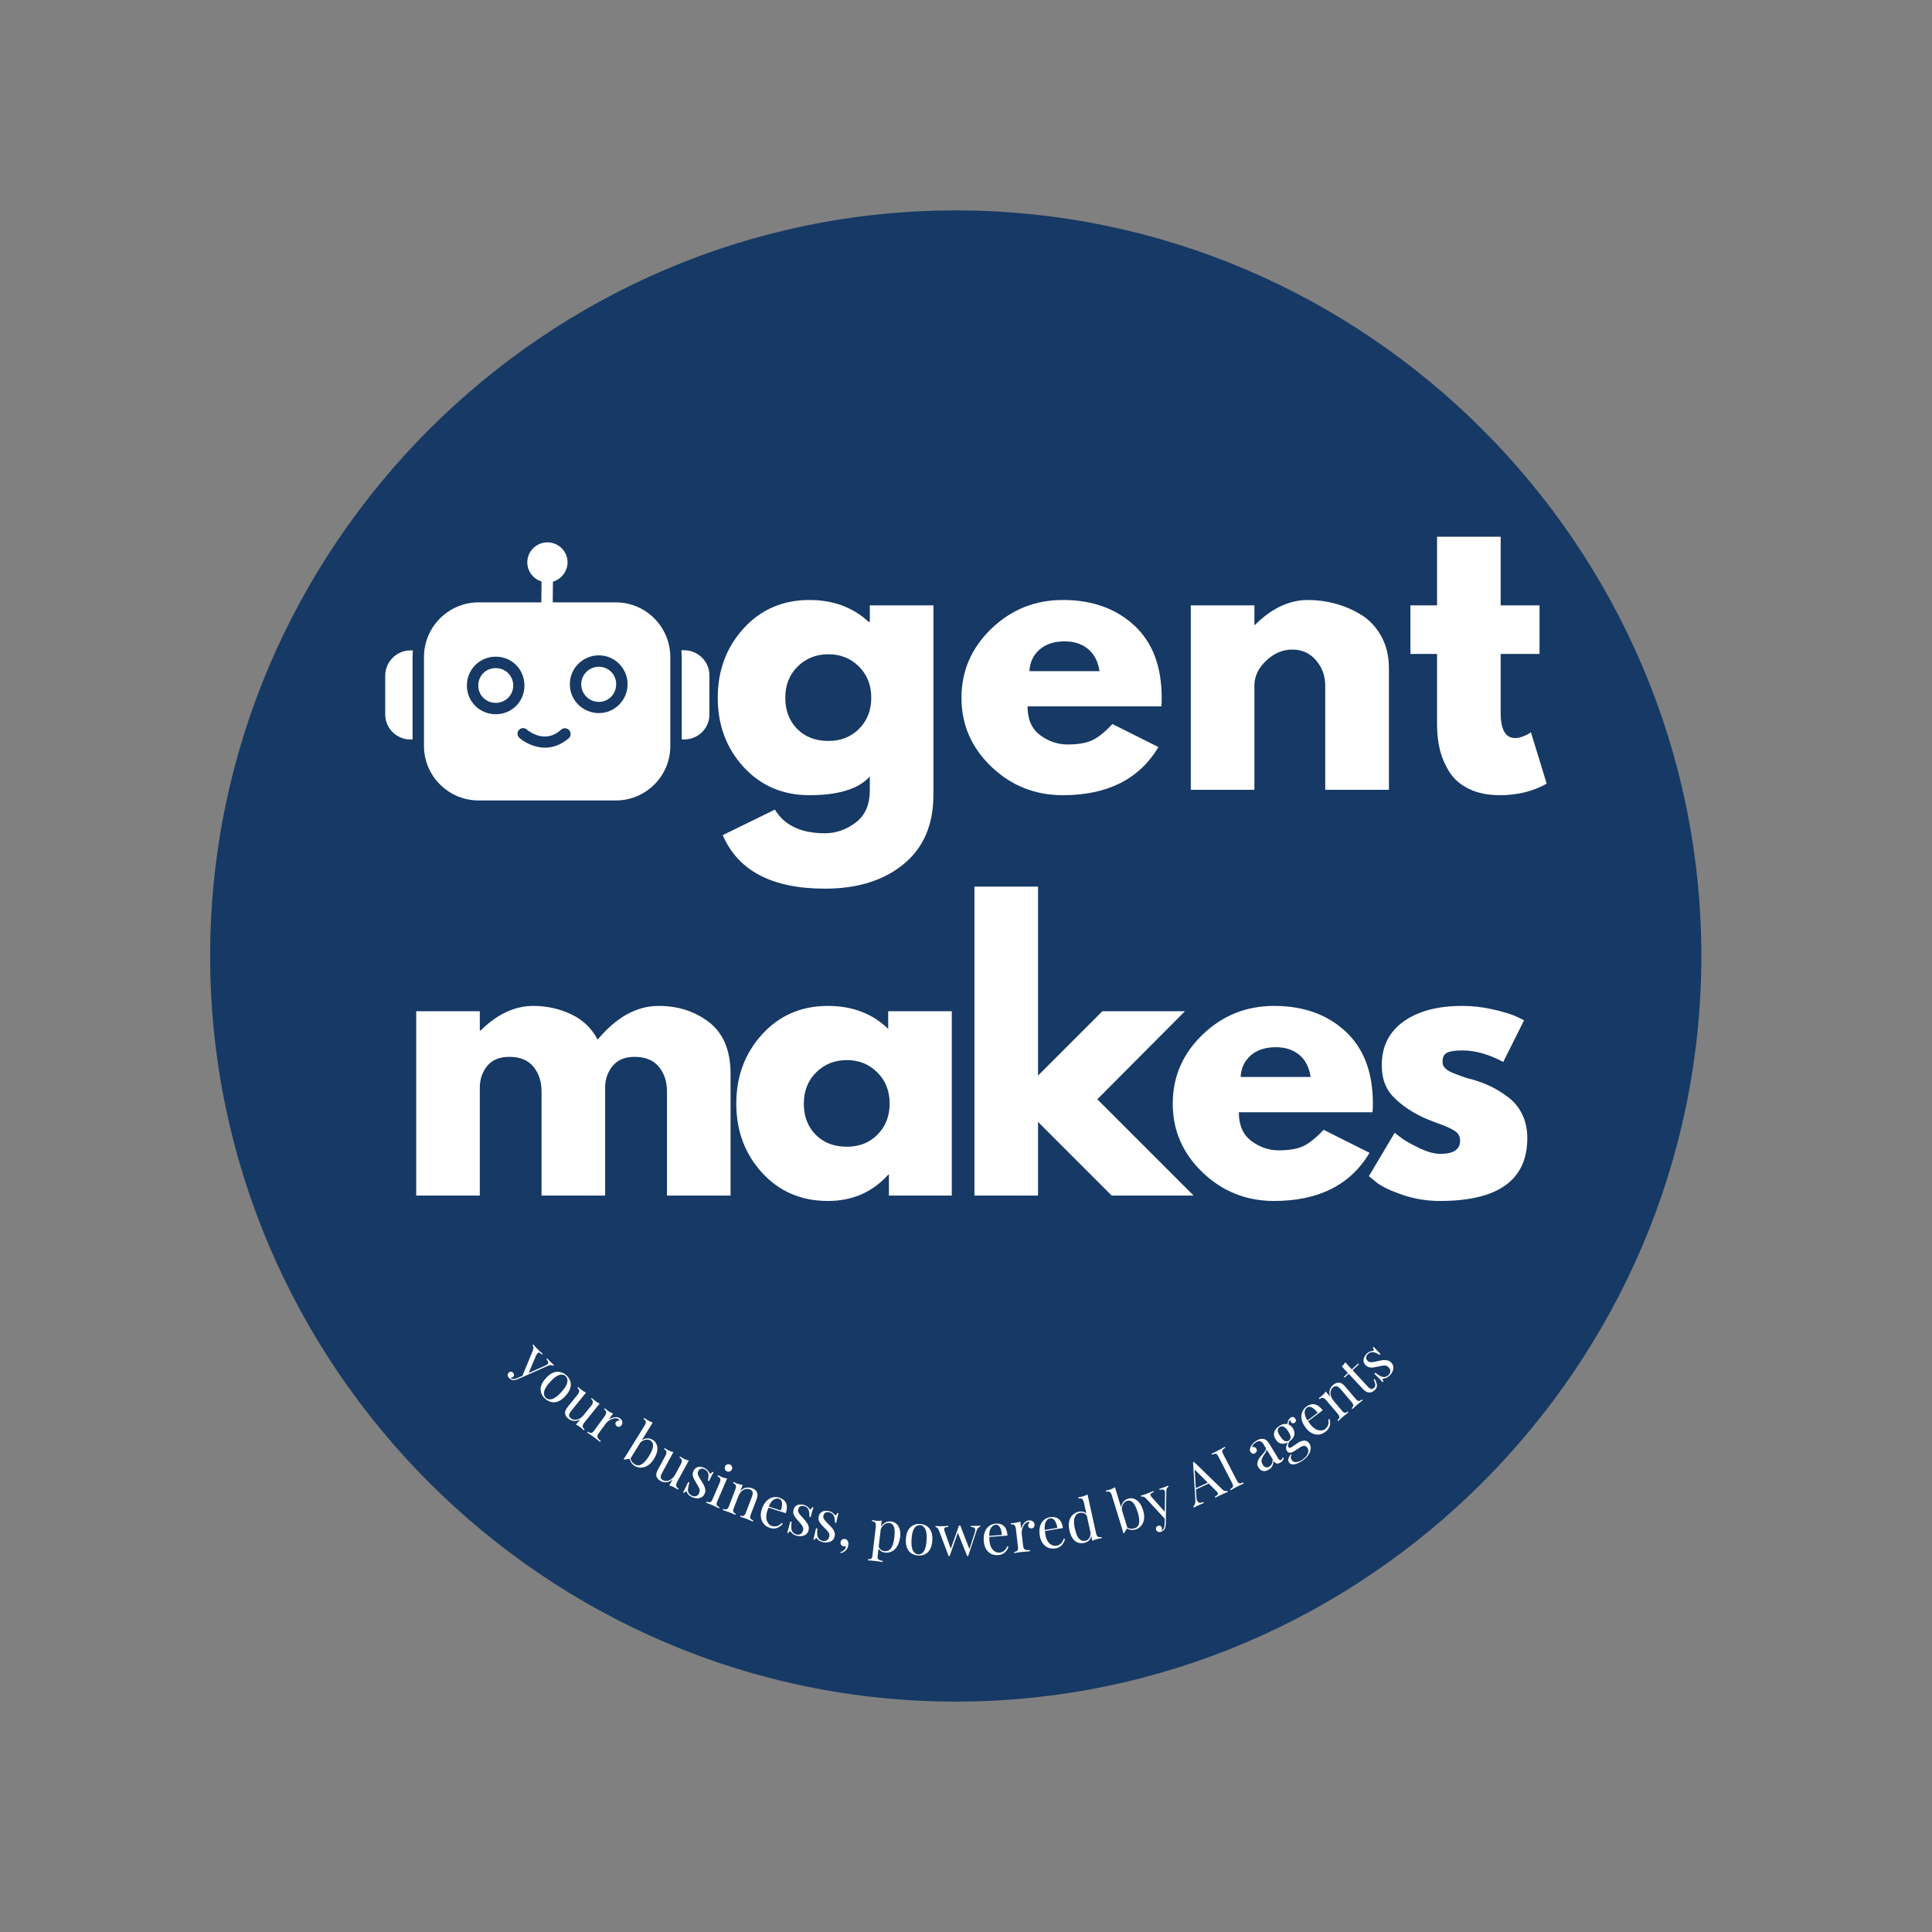 <svg xmlns="http://www.w3.org/2000/svg" xmlns:xlink="http://www.w3.org/1999/xlink" width="500" zoomAndPan="magnify" viewBox="0 0 375 375" height="500" preserveAspectRatio="xMidYMid meet" version="1.0"><rect x="0" y="0" width="375" height="375" fill="#808080" stroke="none"/><defs><g/><clipPath id="9c9483fd52"><path d="M 40.789 40.84 L 330.289 40.84 L 330.289 330.34 L 40.789 330.34 Z M 40.789 40.84 " clip-rule="nonzero"/></clipPath><clipPath id="ba8d9e1c78"><path d="M 82 105.266 L 131 105.266 L 131 155.516 L 82 155.516 Z M 82 105.266 " clip-rule="nonzero"/></clipPath><clipPath id="ab96364817"><path d="M 74.77 126 L 81 126 L 81 144 L 74.77 144 Z M 74.77 126 " clip-rule="nonzero"/></clipPath><clipPath id="772e98ca83"><path d="M 132 126 L 137.77 126 L 137.77 144 L 132 144 Z M 132 126 " clip-rule="nonzero"/></clipPath><clipPath id="ea422cb5a0"><path d="M 136 14 L 163.961 14 L 163.961 65 L 136 65 Z M 136 14 " clip-rule="nonzero"/></clipPath><clipPath id="7f8eabbbe7"><rect x="0" width="164" y="0" height="89"/></clipPath><clipPath id="31b9a4b5a3"><rect x="0" width="178" y="0" height="50"/></clipPath></defs><g clip-path="url(#9c9483fd52)"><path fill="#163965" d="M 185.508 330.281 C 105.91 330.281 40.789 265.16 40.789 185.562 C 40.789 105.965 105.91 40.84 185.508 40.84 C 265.105 40.84 330.23 105.965 330.23 185.562 C 330.23 265.16 265.105 330.281 185.508 330.281 Z M 185.508 330.281 " fill-opacity="1" fill-rule="nonzero"/></g><g fill="#ffffff" fill-opacity="1"><g transform="translate(170.442, 176.56)"><g/></g></g><g fill="#ffffff" fill-opacity="1"><g transform="translate(185.503, 176.56)"><g/></g></g><g fill="#ffffff" fill-opacity="1"><g transform="translate(76.599, 232.06)"><g><path d="M 4.188 0 L 4.188 -35.781 L 16.531 -35.781 L 16.531 -32.016 L 16.672 -32.016 C 19.879 -35.211 23.297 -36.812 26.922 -36.812 C 29.523 -36.812 31.961 -36.273 34.234 -35.203 C 36.516 -34.141 38.238 -32.492 39.406 -30.266 C 43.031 -34.629 46.977 -36.812 51.25 -36.812 C 55.062 -36.812 58.336 -35.742 61.078 -33.609 C 63.828 -31.473 65.203 -28.125 65.203 -23.562 L 65.203 0 L 52.859 0 L 52.859 -20.219 C 52.859 -22.125 52.332 -23.719 51.281 -25 C 50.238 -26.281 48.672 -26.922 46.578 -26.922 C 44.766 -26.922 43.379 -26.375 42.422 -25.281 C 41.473 -24.188 40.953 -22.875 40.859 -21.344 L 40.859 0 L 28.516 0 L 28.516 -20.219 C 28.516 -22.125 27.992 -23.719 26.953 -25 C 25.91 -26.281 24.344 -26.922 22.25 -26.922 C 20.344 -26.922 18.91 -26.328 17.953 -25.141 C 17.004 -23.953 16.531 -22.547 16.531 -20.922 L 16.531 0 Z M 4.188 0 "/></g></g></g><g fill="#ffffff" fill-opacity="1"><g transform="translate(141.304, 232.06)"><g><path d="M 6.625 -4.422 C 3.281 -8.078 1.609 -12.551 1.609 -17.844 C 1.609 -23.145 3.281 -27.629 6.625 -31.297 C 9.969 -34.973 14.223 -36.812 19.391 -36.812 C 24.129 -36.812 28.031 -35.328 31.094 -32.359 L 31.094 -35.781 L 43.438 -35.781 L 43.438 0 L 31.234 0 L 31.234 -4.047 L 31.094 -4.047 C 28.031 -0.648 24.129 1.047 19.391 1.047 C 14.223 1.047 9.969 -0.773 6.625 -4.422 Z M 17.125 -23.922 C 15.52 -22.336 14.719 -20.312 14.719 -17.844 C 14.719 -15.383 15.484 -13.375 17.016 -11.812 C 18.547 -10.258 20.566 -9.484 23.078 -9.484 C 25.492 -9.484 27.477 -10.27 29.031 -11.844 C 30.594 -13.426 31.375 -15.43 31.375 -17.859 C 31.375 -20.316 30.57 -22.336 28.969 -23.922 C 27.363 -25.504 25.398 -26.297 23.078 -26.297 C 20.711 -26.297 18.727 -25.504 17.125 -23.922 Z M 17.125 -23.922 "/></g></g></g><g fill="#ffffff" fill-opacity="1"><g transform="translate(184.953, 232.06)"><g><path d="M 45.047 -35.781 L 28.031 -18.688 L 46.719 0 L 30.828 0 L 16.531 -14.297 L 16.531 0 L 4.188 0 L 4.188 -59.969 L 16.531 -59.969 L 16.531 -23.297 L 29.016 -35.781 Z M 45.047 -35.781 "/></g></g></g><g fill="#ffffff" fill-opacity="1"><g transform="translate(226.021, 232.06)"><g><path d="M 40.375 -16.172 L 14.438 -16.172 C 14.438 -13.66 15.25 -11.801 16.875 -10.594 C 18.5 -9.383 20.266 -8.781 22.172 -8.781 C 24.172 -8.781 25.75 -9.047 26.906 -9.578 C 28.07 -10.117 29.398 -11.18 30.891 -12.766 L 39.812 -8.297 C 36.094 -2.066 29.91 1.047 21.266 1.047 C 15.879 1.047 11.254 -0.801 7.391 -4.5 C 3.535 -8.195 1.609 -12.645 1.609 -17.844 C 1.609 -23.051 3.535 -27.516 7.391 -31.234 C 11.254 -34.953 15.879 -36.812 21.266 -36.812 C 26.941 -36.812 31.555 -35.172 35.109 -31.891 C 38.672 -28.617 40.453 -23.941 40.453 -17.859 C 40.453 -17.016 40.426 -16.453 40.375 -16.172 Z M 14.781 -23.016 L 28.375 -23.016 C 28.102 -24.867 27.375 -26.297 26.188 -27.297 C 25 -28.297 23.477 -28.797 21.625 -28.797 C 19.57 -28.797 17.941 -28.258 16.734 -27.188 C 15.523 -26.125 14.875 -24.734 14.781 -23.016 Z M 14.781 -23.016 "/></g></g></g><g fill="#ffffff" fill-opacity="1"><g transform="translate(264.092, 232.06)"><g><path d="M 19.734 -36.812 C 21.773 -36.812 23.797 -36.578 25.797 -36.109 C 27.797 -35.648 29.285 -35.191 30.266 -34.734 L 31.734 -34.031 L 27.688 -25.938 C 24.895 -27.426 22.242 -28.172 19.734 -28.172 C 18.336 -28.172 17.348 -28.02 16.766 -27.719 C 16.191 -27.414 15.906 -26.848 15.906 -26.016 C 15.906 -25.828 15.926 -25.641 15.969 -25.453 C 16.008 -25.266 16.098 -25.086 16.234 -24.922 C 16.379 -24.766 16.508 -24.629 16.625 -24.516 C 16.75 -24.398 16.945 -24.27 17.219 -24.125 C 17.5 -23.988 17.719 -23.883 17.875 -23.812 C 18.039 -23.738 18.312 -23.633 18.688 -23.5 C 19.062 -23.363 19.336 -23.258 19.516 -23.188 C 19.703 -23.113 20.016 -23.004 20.453 -22.859 C 20.898 -22.723 21.242 -22.633 21.484 -22.594 C 22.922 -22.176 24.172 -21.711 25.234 -21.203 C 26.305 -20.691 27.438 -19.992 28.625 -19.109 C 29.812 -18.223 30.727 -17.102 31.375 -15.75 C 32.031 -14.406 32.359 -12.875 32.359 -11.156 C 32.359 -3.02 26.707 1.047 15.406 1.047 C 12.852 1.047 10.426 0.648 8.125 -0.141 C 5.82 -0.93 4.16 -1.723 3.141 -2.516 L 1.609 -3.766 L 6.625 -12.203 C 7 -11.879 7.488 -11.492 8.094 -11.047 C 8.695 -10.609 9.785 -10.004 11.359 -9.234 C 12.941 -8.473 14.316 -8.094 15.484 -8.094 C 18.035 -8.094 19.312 -8.953 19.312 -10.672 C 19.312 -11.461 18.984 -12.078 18.328 -12.516 C 17.68 -12.961 16.578 -13.461 15.016 -14.016 C 13.461 -14.578 12.242 -15.086 11.359 -15.547 C 9.129 -16.711 7.363 -18.023 6.062 -19.484 C 4.758 -20.953 4.109 -22.895 4.109 -25.312 C 4.109 -28.938 5.516 -31.758 8.328 -33.781 C 11.141 -35.801 14.941 -36.812 19.734 -36.812 Z M 19.734 -36.812 "/></g></g></g><g clip-path="url(#ba8d9e1c78)"><path fill="#ffffff" d="M 119.527 155.371 L 92.91 155.371 C 87.047 155.371 82.293 150.613 82.293 144.789 L 82.293 127.535 C 82.293 121.676 87.047 116.918 92.91 116.918 L 105.074 116.918 L 105.113 112.863 C 103.527 112.383 102.348 110.91 102.348 109.141 C 102.348 107.004 104.117 105.27 106.254 105.27 C 108.395 105.27 110.164 107.004 110.164 109.141 C 110.164 110.91 108.945 112.422 107.324 112.902 L 107.285 116.918 L 119.527 116.918 C 125.352 116.918 130.105 121.676 130.105 127.535 L 130.105 144.828 C 130.105 150.652 125.352 155.371 119.527 155.371 Z M 96.227 138.633 C 93.094 138.633 90.625 136.164 90.625 133.066 C 90.625 129.934 93.094 127.461 96.227 127.461 C 99.359 127.461 101.793 129.934 101.793 133.066 C 101.793 136.164 99.359 138.633 96.227 138.633 Z M 96.227 129.676 C 94.309 129.676 92.836 131.148 92.836 133.066 C 92.836 134.945 94.309 136.422 96.227 136.422 C 98.105 136.422 99.617 134.945 99.617 133.066 C 99.617 131.148 98.105 129.676 96.227 129.676 Z M 116.246 138.41 C 113.113 138.41 110.605 135.906 110.605 132.809 C 110.605 129.711 113.113 127.203 116.246 127.203 C 119.305 127.203 121.812 129.711 121.812 132.809 C 121.812 135.906 119.305 138.41 116.246 138.41 Z M 116.246 129.418 C 114.328 129.418 112.816 130.965 112.816 132.809 C 112.816 134.688 114.328 136.238 116.246 136.238 C 118.125 136.238 119.602 134.688 119.602 132.809 C 119.602 130.891 118.09 129.418 116.246 129.418 Z M 105.812 145.121 C 103.711 145.121 101.867 144.125 100.836 143.242 C 100.355 142.836 100.32 142.098 100.727 141.691 C 101.129 141.25 101.793 141.176 102.273 141.617 C 102.605 141.914 105.812 144.457 108.871 141.656 C 109.312 141.25 109.977 141.25 110.457 141.691 C 110.863 142.172 110.863 142.836 110.422 143.277 C 108.871 144.605 107.285 145.121 105.812 145.121 Z M 105.812 145.121 " fill-opacity="1" fill-rule="evenodd"/></g><g clip-path="url(#ab96364817)"><path fill="#ffffff" d="M 80.078 143.535 L 79.637 143.535 C 76.984 143.535 74.77 141.359 74.77 138.668 L 74.77 131.148 C 74.77 128.457 76.984 126.246 79.637 126.246 L 80.152 126.246 C 80.117 126.652 80.078 127.094 80.078 127.535 Z M 80.078 143.535 " fill-opacity="1" fill-rule="evenodd"/></g><g clip-path="url(#772e98ca83)"><path fill="#ffffff" d="M 132.762 143.535 L 132.32 143.535 L 132.32 127.535 C 132.32 127.059 132.281 126.613 132.246 126.211 L 132.762 126.211 C 135.488 126.211 137.699 128.383 137.699 131.113 L 137.699 138.668 C 137.699 141.398 135.488 143.535 132.762 143.535 Z M 132.762 143.535 " fill-opacity="1" fill-rule="evenodd"/></g><g transform="matrix(1, 0, 0, 1, 137, 90)"><g clip-path="url(#7f8eabbbe7)"><g fill="#ffffff" fill-opacity="1"><g transform="translate(0.705, 63.3)"><g><path d="M 2.578 8.797 L 12.703 3.844 C 14.555 6.906 17.789 8.438 22.406 8.438 C 24.539 8.438 26.523 7.75 28.359 6.375 C 30.203 5.008 31.125 2.906 31.125 0.062 L 31.125 -2.578 C 28.938 -0.16 25.031 1.047 19.406 1.047 C 14.238 1.047 9.977 -0.773 6.625 -4.422 C 3.281 -8.078 1.609 -12.555 1.609 -17.859 C 1.609 -23.16 3.281 -27.648 6.625 -31.328 C 9.977 -35.004 14.238 -36.844 19.406 -36.844 C 24.008 -36.844 27.844 -35.426 30.906 -32.594 L 31.125 -32.594 L 31.125 -35.797 L 43.469 -35.797 L 43.469 0.984 C 43.469 6.797 41.535 11.281 37.672 14.438 C 33.816 17.602 28.727 19.188 22.406 19.188 C 12.164 19.188 5.555 15.723 2.578 8.797 Z M 17.125 -23.938 C 15.52 -22.352 14.719 -20.328 14.719 -17.859 C 14.719 -15.398 15.484 -13.391 17.016 -11.828 C 18.555 -10.266 20.582 -9.484 23.094 -9.484 C 25.508 -9.484 27.5 -10.273 29.062 -11.859 C 30.625 -13.441 31.406 -15.441 31.406 -17.859 C 31.406 -20.328 30.602 -22.352 29 -23.938 C 27.395 -25.52 25.426 -26.312 23.094 -26.312 C 20.719 -26.312 18.727 -25.52 17.125 -23.938 Z M 17.125 -23.938 "/></g></g></g><g fill="#ffffff" fill-opacity="1"><g transform="translate(48.012, 63.3)"><g><path d="M 40.406 -16.188 L 14.438 -16.188 C 14.438 -13.676 15.25 -11.816 16.875 -10.609 C 18.508 -9.398 20.281 -8.797 22.188 -8.797 C 24.188 -8.797 25.77 -9.062 26.938 -9.594 C 28.102 -10.125 29.426 -11.18 30.906 -12.766 L 39.844 -8.297 C 36.125 -2.066 29.938 1.047 21.281 1.047 C 15.883 1.047 11.254 -0.801 7.391 -4.5 C 3.535 -8.195 1.609 -12.648 1.609 -17.859 C 1.609 -23.066 3.535 -27.531 7.391 -31.25 C 11.254 -34.977 15.883 -36.844 21.281 -36.844 C 26.957 -36.844 31.57 -35.203 35.125 -31.922 C 38.688 -28.641 40.469 -23.953 40.469 -17.859 C 40.469 -17.023 40.445 -16.469 40.406 -16.188 Z M 14.797 -23.031 L 28.406 -23.031 C 28.125 -24.883 27.391 -26.312 26.203 -27.312 C 25.016 -28.312 23.488 -28.812 21.625 -28.812 C 19.582 -28.812 17.957 -28.273 16.75 -27.203 C 15.539 -26.141 14.891 -24.75 14.797 -23.031 Z M 14.797 -23.031 "/></g></g></g><g fill="#ffffff" fill-opacity="1"><g transform="translate(89.947, 63.3)"><g><path d="M 4.188 0 L 4.188 -35.797 L 16.531 -35.797 L 16.531 -32.031 L 16.672 -32.031 C 19.891 -35.238 23.312 -36.844 26.938 -36.844 C 28.707 -36.844 30.461 -36.609 32.203 -36.141 C 33.953 -35.68 35.629 -34.961 37.234 -33.984 C 38.836 -33.004 40.141 -31.617 41.141 -29.828 C 42.141 -28.035 42.641 -25.957 42.641 -23.594 L 42.641 0 L 30.281 0 L 30.281 -20.234 C 30.281 -22.098 29.688 -23.727 28.5 -25.125 C 27.312 -26.52 25.766 -27.219 23.859 -27.219 C 22.004 -27.219 20.316 -26.492 18.797 -25.047 C 17.285 -23.609 16.531 -22.004 16.531 -20.234 L 16.531 0 Z M 4.188 0 "/></g></g></g><g clip-path="url(#ea422cb5a0)"><g fill="#ffffff" fill-opacity="1"><g transform="translate(135.65, 63.3)"><g><path d="M 6.281 -35.797 L 6.281 -49.125 L 18.625 -49.125 L 18.625 -35.797 L 26.172 -35.797 L 26.172 -26.375 L 18.625 -26.375 L 18.625 -15 C 18.625 -11.695 19.555 -10.047 21.422 -10.047 C 21.891 -10.047 22.379 -10.141 22.891 -10.328 C 23.398 -10.516 23.797 -10.703 24.078 -10.891 L 24.5 -11.172 L 27.562 -1.188 C 24.914 0.301 21.891 1.047 18.484 1.047 C 16.16 1.047 14.16 0.641 12.484 -0.172 C 10.816 -0.984 9.551 -2.078 8.688 -3.453 C 7.82 -4.828 7.203 -6.27 6.828 -7.781 C 6.461 -9.289 6.281 -10.906 6.281 -12.625 L 6.281 -26.375 L 1.109 -26.375 L 1.109 -35.797 Z M 6.281 -35.797 "/></g></g></g></g></g></g><g transform="matrix(1, 0, 0, 1, 96, 256)"><g clip-path="url(#31b9a4b5a3)"><g fill="#ffffff" fill-opacity="1"><g transform="translate(3.423, 9.089)"><g><path d="M 8.078 -0.141 L 7.922 0.016 C 7.805 -0.078 7.664 -0.125 7.5 -0.125 C 7.332 -0.133 7.113 -0.078 6.844 0.047 L 2.078 2.172 L 1.938 2.047 L 4.016 -2.984 C 4.117 -3.285 4.145 -3.508 4.094 -3.656 C 4.051 -3.812 4 -3.922 3.938 -3.984 L 4.094 -4.141 C 4.195 -4.016 4.305 -3.879 4.422 -3.734 C 4.547 -3.598 4.68 -3.457 4.828 -3.312 C 4.992 -3.145 5.172 -2.973 5.359 -2.797 C 5.555 -2.629 5.738 -2.469 5.906 -2.312 L 5.75 -2.156 C 5.625 -2.289 5.5 -2.398 5.375 -2.484 C 5.25 -2.566 5.125 -2.57 5 -2.5 C 4.883 -2.438 4.754 -2.25 4.609 -1.938 L 3.156 1.484 L 3.094 1.453 L 6.375 -0.016 C 6.625 -0.117 6.797 -0.227 6.891 -0.344 C 6.984 -0.457 7.008 -0.586 6.969 -0.734 C 6.926 -0.891 6.816 -1.07 6.641 -1.281 L 6.797 -1.438 C 6.891 -1.332 6.969 -1.242 7.031 -1.172 C 7.094 -1.098 7.156 -1.023 7.219 -0.953 C 7.289 -0.891 7.367 -0.816 7.453 -0.734 C 7.566 -0.617 7.676 -0.516 7.781 -0.422 C 7.883 -0.328 7.984 -0.234 8.078 -0.141 Z M 2.078 2.172 L 1.109 2.578 C 0.922 2.66 0.754 2.719 0.609 2.75 C 0.461 2.789 0.328 2.805 0.203 2.797 C 0.035 2.797 -0.113 2.75 -0.25 2.656 C -0.395 2.57 -0.52 2.484 -0.625 2.391 C -0.719 2.285 -0.789 2.172 -0.844 2.047 C -0.895 1.922 -0.906 1.797 -0.875 1.672 C -0.852 1.555 -0.797 1.453 -0.703 1.359 C -0.566 1.223 -0.422 1.156 -0.266 1.156 C -0.109 1.156 0.035 1.223 0.172 1.359 C 0.273 1.473 0.332 1.602 0.344 1.75 C 0.363 1.895 0.316 2.023 0.203 2.141 C 0.098 2.234 -0.004 2.289 -0.109 2.312 C -0.211 2.332 -0.305 2.32 -0.391 2.281 C -0.379 2.301 -0.367 2.316 -0.359 2.328 C -0.348 2.336 -0.344 2.344 -0.344 2.344 C -0.195 2.488 -0.02 2.566 0.188 2.578 C 0.395 2.586 0.648 2.531 0.953 2.406 L 1.984 1.953 Z M 2.078 2.172 "/></g></g></g><g fill="#ffffff" fill-opacity="1"><g transform="translate(7.616, 13.298)"><g><path d="M 6.312 -2.359 C 6.676 -2.035 6.926 -1.664 7.062 -1.25 C 7.207 -0.832 7.211 -0.383 7.078 0.094 C 6.953 0.582 6.645 1.098 6.156 1.641 C 5.664 2.172 5.188 2.531 4.719 2.719 C 4.25 2.906 3.801 2.941 3.375 2.828 C 2.945 2.723 2.551 2.508 2.188 2.188 C 1.832 1.875 1.582 1.508 1.438 1.094 C 1.289 0.676 1.281 0.223 1.406 -0.266 C 1.539 -0.754 1.852 -1.266 2.344 -1.797 C 2.832 -2.336 3.312 -2.695 3.781 -2.875 C 4.25 -3.062 4.695 -3.098 5.125 -2.984 C 5.562 -2.879 5.957 -2.672 6.312 -2.359 Z M 6.156 -2.203 C 5.832 -2.492 5.422 -2.562 4.922 -2.406 C 4.422 -2.258 3.832 -1.812 3.156 -1.062 C 2.477 -0.312 2.094 0.316 2 0.828 C 1.906 1.336 2.02 1.738 2.344 2.031 C 2.664 2.32 3.078 2.395 3.578 2.25 C 4.078 2.102 4.664 1.656 5.344 0.906 C 6.02 0.156 6.406 -0.473 6.5 -0.984 C 6.594 -1.504 6.477 -1.91 6.156 -2.203 Z M 6.156 -2.203 "/></g></g></g><g fill="#ffffff" fill-opacity="1"><g transform="translate(12.406, 17.626)"><g><path d="M 7.984 -1.188 L 5.016 2.484 C 4.805 2.742 4.695 2.977 4.688 3.188 C 4.688 3.395 4.812 3.598 5.062 3.797 L 4.906 3.984 C 4.738 3.816 4.566 3.66 4.391 3.516 C 4.223 3.379 4.051 3.254 3.875 3.141 C 3.695 3.023 3.531 2.945 3.375 2.906 L 4.219 1.859 C 3.758 2.117 3.332 2.223 2.938 2.172 C 2.539 2.117 2.203 1.977 1.922 1.75 C 1.711 1.582 1.555 1.41 1.453 1.234 C 1.348 1.055 1.285 0.875 1.266 0.688 C 1.254 0.469 1.301 0.25 1.406 0.031 C 1.52 -0.188 1.688 -0.43 1.906 -0.703 L 3.703 -2.922 C 3.91 -3.18 4.016 -3.414 4.016 -3.625 C 4.023 -3.832 3.906 -4.035 3.656 -4.234 L 3.797 -4.406 C 3.973 -4.25 4.148 -4.102 4.328 -3.969 C 4.492 -3.832 4.66 -3.707 4.828 -3.594 C 5.004 -3.488 5.176 -3.398 5.344 -3.328 L 2.547 0.125 C 2.398 0.301 2.273 0.477 2.172 0.656 C 2.078 0.832 2.035 1.004 2.047 1.172 C 2.066 1.336 2.188 1.504 2.406 1.672 C 2.625 1.859 2.879 1.953 3.172 1.953 C 3.473 1.961 3.77 1.891 4.062 1.734 C 4.363 1.578 4.633 1.348 4.875 1.047 L 6.359 -0.781 C 6.566 -1.039 6.672 -1.273 6.672 -1.484 C 6.68 -1.691 6.562 -1.898 6.312 -2.109 L 6.453 -2.281 C 6.629 -2.113 6.801 -1.961 6.969 -1.828 C 7.145 -1.691 7.316 -1.566 7.484 -1.453 C 7.66 -1.348 7.828 -1.258 7.984 -1.188 Z M 7.984 -1.188 "/></g></g></g><g fill="#ffffff" fill-opacity="1"><g transform="translate(17.718, 21.881)"><g><path d="M 6.625 -2.578 C 6.789 -2.461 6.91 -2.328 6.984 -2.172 C 7.066 -2.016 7.102 -1.859 7.094 -1.703 C 7.082 -1.547 7.031 -1.398 6.938 -1.266 C 6.82 -1.109 6.676 -1.004 6.5 -0.953 C 6.332 -0.91 6.164 -0.945 6 -1.062 C 5.875 -1.156 5.789 -1.281 5.75 -1.438 C 5.707 -1.594 5.742 -1.742 5.859 -1.891 C 5.941 -2.016 6.047 -2.086 6.172 -2.109 C 6.297 -2.141 6.414 -2.156 6.531 -2.156 C 6.531 -2.25 6.488 -2.328 6.406 -2.391 C 6.207 -2.523 5.988 -2.594 5.75 -2.594 C 5.508 -2.594 5.27 -2.539 5.031 -2.438 C 4.789 -2.344 4.566 -2.219 4.359 -2.062 C 4.16 -1.914 4 -1.754 3.875 -1.578 L 2.469 0.344 C 2.25 0.645 2.188 0.91 2.281 1.141 C 2.383 1.367 2.586 1.594 2.891 1.812 L 2.75 2 C 2.625 1.883 2.43 1.727 2.172 1.531 C 1.922 1.344 1.656 1.145 1.375 0.938 C 1.164 0.789 0.957 0.645 0.75 0.5 C 0.539 0.352 0.379 0.25 0.266 0.188 L 0.406 0 C 0.656 0.188 0.863 0.27 1.031 0.25 C 1.207 0.238 1.383 0.109 1.562 -0.141 L 3.656 -3.016 C 3.852 -3.297 3.953 -3.535 3.953 -3.734 C 3.953 -3.941 3.816 -4.145 3.547 -4.344 L 3.688 -4.531 C 3.875 -4.363 4.055 -4.211 4.234 -4.078 C 4.41 -3.953 4.586 -3.844 4.766 -3.75 C 4.941 -3.656 5.113 -3.578 5.281 -3.516 L 4.438 -2.375 C 4.645 -2.5 4.875 -2.602 5.125 -2.688 C 5.383 -2.781 5.645 -2.82 5.906 -2.812 C 6.176 -2.812 6.414 -2.734 6.625 -2.578 Z M 6.625 -2.578 "/></g></g></g><g fill="#ffffff" fill-opacity="1"><g transform="translate(21.932, 24.913)"><g/></g></g><g fill="#ffffff" fill-opacity="1"><g transform="translate(24.401, 26.619)"><g><path d="M 6.281 -3.156 C 6.801 -2.832 7.102 -2.344 7.188 -1.688 C 7.27 -1.031 7.039 -0.266 6.5 0.609 C 6.145 1.18 5.742 1.598 5.297 1.859 C 4.859 2.129 4.422 2.258 3.984 2.25 C 3.547 2.25 3.129 2.125 2.734 1.875 C 2.422 1.676 2.172 1.395 1.984 1.031 C 1.797 0.664 1.738 0.254 1.812 -0.203 L 1.938 0.031 C 1.938 0.383 2.016 0.695 2.172 0.969 C 2.336 1.238 2.547 1.445 2.797 1.594 C 3.234 1.863 3.676 1.867 4.125 1.609 C 4.57 1.359 5.051 0.828 5.562 0.016 C 5.883 -0.504 6.109 -0.961 6.234 -1.359 C 6.367 -1.754 6.398 -2.086 6.328 -2.359 C 6.254 -2.641 6.086 -2.863 5.828 -3.031 C 5.535 -3.207 5.176 -3.238 4.75 -3.125 C 4.332 -3.02 3.938 -2.734 3.562 -2.266 L 3.531 -2.469 C 3.945 -2.977 4.398 -3.285 4.891 -3.391 C 5.391 -3.492 5.852 -3.414 6.281 -3.156 Z M 6.297 -6.516 L 1.953 0.516 C 1.828 0.523 1.695 0.539 1.562 0.562 C 1.426 0.582 1.289 0.602 1.156 0.625 C 1.031 0.645 0.898 0.664 0.766 0.688 L 0.641 0.531 C 0.734 0.445 0.812 0.359 0.875 0.266 C 0.938 0.18 0.992 0.094 1.047 0 L 4.703 -5.906 C 4.891 -6.195 4.973 -6.441 4.953 -6.641 C 4.941 -6.848 4.797 -7.035 4.516 -7.203 L 4.641 -7.406 C 4.828 -7.258 5.02 -7.129 5.219 -7.016 C 5.406 -6.898 5.586 -6.801 5.766 -6.719 C 5.941 -6.633 6.117 -6.566 6.297 -6.516 Z M 6.297 -6.516 "/></g></g></g><g fill="#ffffff" fill-opacity="1"><g transform="translate(30.044, 30.099)"><g><path d="M 7.656 -2.625 L 5.391 1.531 C 5.234 1.832 5.172 2.082 5.203 2.281 C 5.234 2.488 5.391 2.672 5.672 2.828 L 5.562 3.031 C 5.352 2.895 5.148 2.773 4.953 2.672 C 4.754 2.566 4.562 2.473 4.375 2.391 C 4.195 2.316 4.023 2.27 3.859 2.25 L 4.5 1.062 C 4.082 1.406 3.676 1.586 3.281 1.609 C 2.883 1.629 2.523 1.551 2.203 1.375 C 1.961 1.25 1.773 1.102 1.641 0.938 C 1.516 0.781 1.422 0.613 1.359 0.438 C 1.316 0.238 1.328 0.02 1.391 -0.219 C 1.461 -0.457 1.582 -0.727 1.75 -1.031 L 3.109 -3.531 C 3.273 -3.844 3.344 -4.098 3.312 -4.297 C 3.281 -4.504 3.125 -4.68 2.844 -4.828 L 2.953 -5.031 C 3.148 -4.895 3.344 -4.773 3.531 -4.672 C 3.727 -4.566 3.922 -4.477 4.109 -4.406 C 4.297 -4.344 4.477 -4.289 4.656 -4.25 L 2.531 -0.328 C 2.414 -0.129 2.32 0.062 2.25 0.25 C 2.188 0.438 2.18 0.613 2.234 0.781 C 2.285 0.945 2.426 1.094 2.656 1.219 C 2.914 1.352 3.191 1.395 3.484 1.344 C 3.773 1.289 4.051 1.16 4.312 0.953 C 4.582 0.754 4.812 0.484 5 0.141 L 6.109 -1.906 C 6.273 -2.219 6.336 -2.473 6.297 -2.672 C 6.266 -2.879 6.109 -3.055 5.828 -3.203 L 5.938 -3.406 C 6.133 -3.27 6.332 -3.148 6.531 -3.047 C 6.719 -2.941 6.906 -2.852 7.094 -2.781 C 7.289 -2.719 7.477 -2.664 7.656 -2.625 Z M 7.656 -2.625 "/></g></g></g><g fill="#ffffff" fill-opacity="1"><g transform="translate(36.04, 33.319)"><g><path d="M 4.703 -4.391 C 4.973 -4.254 5.18 -4.094 5.328 -3.906 C 5.484 -3.727 5.586 -3.582 5.641 -3.469 C 5.766 -3.188 5.957 -3.25 6.219 -3.656 L 6.453 -3.531 C 6.348 -3.352 6.227 -3.133 6.094 -2.875 C 5.957 -2.613 5.785 -2.266 5.578 -1.828 L 5.359 -1.938 C 5.422 -2.207 5.461 -2.484 5.484 -2.766 C 5.504 -3.055 5.453 -3.32 5.328 -3.562 C 5.211 -3.801 5.004 -3.992 4.703 -4.141 C 4.461 -4.254 4.227 -4.285 4 -4.234 C 3.781 -4.18 3.609 -4.02 3.484 -3.75 C 3.391 -3.551 3.367 -3.352 3.422 -3.156 C 3.473 -2.957 3.566 -2.742 3.703 -2.516 C 3.848 -2.285 3.992 -2.047 4.141 -1.797 C 4.336 -1.504 4.5 -1.223 4.625 -0.953 C 4.75 -0.68 4.828 -0.41 4.859 -0.141 C 4.891 0.117 4.836 0.391 4.703 0.672 C 4.555 0.984 4.348 1.203 4.078 1.328 C 3.816 1.461 3.531 1.52 3.219 1.5 C 2.906 1.488 2.594 1.41 2.281 1.266 C 2.125 1.191 1.984 1.113 1.859 1.031 C 1.742 0.945 1.633 0.848 1.531 0.734 C 1.477 0.66 1.426 0.582 1.375 0.5 C 1.332 0.414 1.289 0.332 1.25 0.25 C 1.207 0.164 1.145 0.141 1.062 0.172 C 0.977 0.203 0.879 0.301 0.766 0.469 L 0.547 0.359 C 0.66 0.141 0.797 -0.125 0.953 -0.438 C 1.109 -0.75 1.305 -1.16 1.547 -1.672 L 1.781 -1.562 C 1.656 -1.156 1.566 -0.785 1.516 -0.453 C 1.461 -0.129 1.492 0.156 1.609 0.406 C 1.734 0.656 1.961 0.859 2.297 1.016 C 2.43 1.078 2.582 1.113 2.75 1.125 C 2.914 1.133 3.082 1.086 3.25 0.984 C 3.414 0.891 3.551 0.723 3.656 0.484 C 3.801 0.18 3.812 -0.113 3.688 -0.406 C 3.57 -0.707 3.391 -1.039 3.141 -1.406 C 2.984 -1.688 2.832 -1.953 2.688 -2.203 C 2.551 -2.461 2.461 -2.723 2.422 -2.984 C 2.379 -3.242 2.426 -3.516 2.562 -3.797 C 2.707 -4.098 2.895 -4.312 3.125 -4.438 C 3.352 -4.57 3.602 -4.629 3.875 -4.609 C 4.156 -4.586 4.43 -4.516 4.703 -4.391 Z M 4.703 -4.391 "/></g></g></g><g fill="#ffffff" fill-opacity="1"><g transform="translate(40.762, 35.554)"><g><path d="M 4.922 -7.297 C 5.098 -7.211 5.223 -7.078 5.297 -6.891 C 5.379 -6.703 5.383 -6.52 5.312 -6.344 C 5.227 -6.164 5.086 -6.035 4.891 -5.953 C 4.703 -5.879 4.52 -5.883 4.344 -5.969 C 4.164 -6.039 4.035 -6.172 3.953 -6.359 C 3.879 -6.555 3.883 -6.742 3.969 -6.922 C 4.039 -7.098 4.172 -7.223 4.359 -7.297 C 4.555 -7.367 4.742 -7.367 4.922 -7.297 Z M 4.375 -4.594 L 2.438 -0.078 C 2.312 0.203 2.285 0.422 2.359 0.578 C 2.441 0.734 2.625 0.875 2.906 1 L 2.812 1.219 C 2.695 1.156 2.52 1.066 2.281 0.953 C 2.051 0.836 1.816 0.727 1.578 0.625 C 1.336 0.52 1.094 0.422 0.844 0.328 C 0.594 0.234 0.41 0.164 0.297 0.125 L 0.391 -0.094 C 0.68 0.031 0.91 0.066 1.078 0.016 C 1.242 -0.035 1.391 -0.203 1.516 -0.484 L 2.922 -3.75 C 3.055 -4.062 3.098 -4.312 3.047 -4.5 C 3.004 -4.695 2.828 -4.863 2.516 -5 L 2.609 -5.219 C 2.816 -5.102 3.031 -5 3.25 -4.906 C 3.445 -4.812 3.641 -4.738 3.828 -4.688 C 4.023 -4.633 4.207 -4.602 4.375 -4.594 Z M 4.375 -4.594 "/></g></g></g><g fill="#ffffff" fill-opacity="1"><g transform="translate(43.976, 36.983)"><g><path d="M 6 -4.125 C 6.27 -4.02 6.477 -3.898 6.625 -3.766 C 6.781 -3.629 6.895 -3.469 6.969 -3.281 C 7.051 -3.094 7.078 -2.879 7.047 -2.641 C 7.016 -2.41 6.93 -2.117 6.797 -1.766 L 5.719 1.062 C 5.602 1.352 5.586 1.578 5.672 1.734 C 5.754 1.891 5.938 2.02 6.219 2.125 L 6.141 2.344 C 6.023 2.289 5.844 2.211 5.594 2.109 C 5.352 2.004 5.117 1.906 4.891 1.812 C 4.672 1.727 4.445 1.648 4.219 1.578 C 3.988 1.504 3.812 1.445 3.688 1.406 L 3.766 1.188 C 4.023 1.289 4.227 1.305 4.375 1.234 C 4.52 1.16 4.648 0.977 4.766 0.688 L 5.938 -2.375 C 6.02 -2.582 6.078 -2.785 6.109 -2.984 C 6.148 -3.18 6.129 -3.359 6.047 -3.516 C 5.961 -3.672 5.797 -3.797 5.547 -3.891 C 5.242 -4.004 4.953 -4.02 4.672 -3.938 C 4.391 -3.852 4.129 -3.691 3.891 -3.453 C 3.66 -3.211 3.473 -2.91 3.328 -2.547 L 2.438 -0.203 C 2.32 0.086 2.297 0.305 2.359 0.453 C 2.422 0.609 2.582 0.734 2.844 0.828 L 2.766 1.047 C 2.641 0.992 2.469 0.922 2.25 0.828 C 2.039 0.734 1.82 0.645 1.594 0.562 C 1.352 0.469 1.109 0.379 0.859 0.297 C 0.609 0.211 0.426 0.148 0.312 0.109 L 0.391 -0.109 C 0.68 0.004 0.906 0.031 1.062 -0.031 C 1.227 -0.094 1.367 -0.27 1.484 -0.562 L 2.75 -3.875 C 2.875 -4.188 2.91 -4.438 2.859 -4.625 C 2.805 -4.82 2.625 -4.984 2.312 -5.109 L 2.391 -5.328 C 2.598 -5.223 2.812 -5.129 3.031 -5.047 C 3.227 -4.973 3.426 -4.91 3.625 -4.859 C 3.82 -4.805 4.008 -4.781 4.188 -4.781 L 3.703 -3.531 C 4.066 -3.938 4.445 -4.172 4.844 -4.234 C 5.25 -4.297 5.633 -4.258 6 -4.125 Z M 6 -4.125 "/></g></g></g><g fill="#ffffff" fill-opacity="1"><g transform="translate(50.527, 39.462)"><g><path d="M 4.766 -4.766 C 5.398 -4.555 5.828 -4.203 6.047 -3.703 C 6.273 -3.211 6.258 -2.562 6 -1.75 L 2.203 -2.969 L 2.25 -3.172 L 5.031 -2.281 C 5.156 -2.625 5.234 -2.957 5.266 -3.281 C 5.297 -3.602 5.266 -3.875 5.172 -4.094 C 5.078 -4.32 4.906 -4.477 4.656 -4.562 C 4.32 -4.664 3.973 -4.598 3.609 -4.359 C 3.242 -4.117 2.922 -3.641 2.641 -2.922 L 2.656 -2.875 C 2.613 -2.77 2.566 -2.648 2.516 -2.516 C 2.473 -2.391 2.43 -2.266 2.391 -2.141 C 2.234 -1.648 2.176 -1.203 2.219 -0.797 C 2.258 -0.398 2.379 -0.07 2.578 0.188 C 2.773 0.457 3.008 0.633 3.281 0.719 C 3.5 0.789 3.711 0.82 3.922 0.812 C 4.141 0.812 4.352 0.754 4.562 0.641 C 4.781 0.535 5 0.367 5.219 0.141 L 5.406 0.297 C 5.238 0.516 5.031 0.707 4.781 0.875 C 4.531 1.039 4.25 1.148 3.938 1.203 C 3.625 1.254 3.285 1.223 2.922 1.109 C 2.41 0.941 2.008 0.676 1.719 0.312 C 1.426 -0.039 1.242 -0.457 1.172 -0.938 C 1.098 -1.414 1.148 -1.93 1.328 -2.484 C 1.535 -3.117 1.812 -3.629 2.156 -4.016 C 2.508 -4.398 2.91 -4.66 3.359 -4.797 C 3.805 -4.93 4.273 -4.922 4.766 -4.766 Z M 4.766 -4.766 "/></g></g></g><g fill="#ffffff" fill-opacity="1"><g transform="translate(56.188, 41.261)"><g><path d="M 3.828 -5.172 C 4.117 -5.086 4.352 -4.973 4.531 -4.828 C 4.707 -4.68 4.832 -4.551 4.906 -4.438 C 5.082 -4.176 5.258 -4.27 5.438 -4.719 L 5.703 -4.656 C 5.641 -4.457 5.562 -4.219 5.469 -3.938 C 5.383 -3.656 5.281 -3.273 5.156 -2.797 L 4.906 -2.875 C 4.926 -3.156 4.914 -3.438 4.875 -3.719 C 4.844 -4 4.75 -4.25 4.594 -4.469 C 4.438 -4.688 4.195 -4.836 3.875 -4.922 C 3.613 -4.992 3.379 -4.984 3.172 -4.891 C 2.973 -4.797 2.832 -4.609 2.75 -4.328 C 2.695 -4.117 2.711 -3.914 2.797 -3.719 C 2.891 -3.531 3.02 -3.336 3.188 -3.141 C 3.363 -2.953 3.551 -2.75 3.75 -2.531 C 3.988 -2.27 4.195 -2.016 4.375 -1.766 C 4.551 -1.523 4.676 -1.281 4.75 -1.031 C 4.82 -0.781 4.82 -0.504 4.75 -0.203 C 4.656 0.129 4.488 0.383 4.25 0.562 C 4.008 0.738 3.734 0.848 3.422 0.891 C 3.109 0.941 2.785 0.922 2.453 0.828 C 2.297 0.785 2.148 0.734 2.016 0.672 C 1.891 0.609 1.766 0.531 1.641 0.438 C 1.578 0.375 1.516 0.305 1.453 0.234 C 1.391 0.16 1.328 0.094 1.266 0.031 C 1.211 -0.039 1.145 -0.055 1.062 -0.016 C 0.988 0.023 0.914 0.133 0.844 0.312 L 0.609 0.25 C 0.68 0.02 0.766 -0.258 0.859 -0.594 C 0.953 -0.938 1.07 -1.383 1.219 -1.938 L 1.469 -1.859 C 1.414 -1.441 1.395 -1.066 1.406 -0.734 C 1.414 -0.398 1.5 -0.125 1.656 0.094 C 1.82 0.32 2.082 0.488 2.438 0.594 C 2.582 0.625 2.738 0.629 2.906 0.609 C 3.07 0.586 3.223 0.508 3.359 0.375 C 3.504 0.25 3.613 0.062 3.688 -0.188 C 3.77 -0.508 3.723 -0.805 3.547 -1.078 C 3.379 -1.348 3.145 -1.641 2.844 -1.953 C 2.625 -2.203 2.426 -2.438 2.25 -2.656 C 2.07 -2.883 1.938 -3.125 1.844 -3.375 C 1.758 -3.625 1.754 -3.898 1.828 -4.203 C 1.922 -4.523 2.066 -4.77 2.266 -4.938 C 2.461 -5.102 2.695 -5.203 2.969 -5.234 C 3.25 -5.266 3.535 -5.242 3.828 -5.172 Z M 3.828 -5.172 "/></g></g></g><g fill="#ffffff" fill-opacity="1"><g transform="translate(61.269, 42.623)"><g><path d="M 3.594 -5.328 C 3.895 -5.266 4.133 -5.16 4.312 -5.016 C 4.5 -4.867 4.633 -4.75 4.719 -4.656 C 4.906 -4.406 5.078 -4.504 5.234 -4.953 L 5.484 -4.891 C 5.422 -4.691 5.352 -4.453 5.281 -4.172 C 5.219 -3.891 5.133 -3.508 5.031 -3.031 L 4.781 -3.094 C 4.789 -3.375 4.77 -3.656 4.719 -3.938 C 4.676 -4.219 4.566 -4.461 4.391 -4.672 C 4.223 -4.879 3.973 -5.02 3.641 -5.094 C 3.391 -5.145 3.16 -5.117 2.953 -5.016 C 2.754 -4.922 2.625 -4.734 2.562 -4.453 C 2.508 -4.234 2.531 -4.031 2.625 -3.844 C 2.727 -3.656 2.867 -3.469 3.047 -3.281 C 3.234 -3.094 3.426 -2.895 3.625 -2.688 C 3.883 -2.445 4.109 -2.207 4.297 -1.969 C 4.484 -1.727 4.617 -1.484 4.703 -1.234 C 4.785 -0.984 4.797 -0.707 4.734 -0.406 C 4.66 -0.07 4.508 0.188 4.281 0.375 C 4.051 0.562 3.781 0.68 3.469 0.734 C 3.156 0.797 2.832 0.789 2.5 0.719 C 2.332 0.676 2.18 0.625 2.047 0.562 C 1.91 0.508 1.781 0.445 1.656 0.375 C 1.594 0.312 1.523 0.242 1.453 0.172 C 1.391 0.109 1.328 0.035 1.266 -0.047 C 1.203 -0.098 1.133 -0.102 1.062 -0.062 C 1 -0.02 0.93 0.086 0.859 0.266 L 0.609 0.219 C 0.672 -0.02 0.738 -0.305 0.812 -0.641 C 0.895 -0.984 1 -1.438 1.125 -2 L 1.391 -1.938 C 1.336 -1.508 1.328 -1.129 1.359 -0.797 C 1.391 -0.461 1.488 -0.188 1.656 0.031 C 1.832 0.25 2.102 0.398 2.469 0.484 C 2.613 0.516 2.77 0.508 2.938 0.469 C 3.102 0.438 3.254 0.352 3.391 0.219 C 3.523 0.094 3.625 -0.094 3.688 -0.344 C 3.758 -0.676 3.703 -0.973 3.516 -1.234 C 3.328 -1.492 3.07 -1.773 2.75 -2.078 C 2.52 -2.316 2.305 -2.539 2.109 -2.75 C 1.922 -2.969 1.773 -3.203 1.672 -3.453 C 1.578 -3.703 1.566 -3.977 1.641 -4.281 C 1.711 -4.602 1.848 -4.848 2.047 -5.016 C 2.242 -5.191 2.477 -5.305 2.75 -5.359 C 3.02 -5.41 3.301 -5.398 3.594 -5.328 Z M 3.594 -5.328 "/></g></g></g><g fill="#ffffff" fill-opacity="1"><g transform="translate(66.367, 43.732)"><g><path d="M 1.625 -1.016 C 1.789 -0.992 1.922 -0.938 2.016 -0.844 C 2.109 -0.758 2.18 -0.656 2.234 -0.531 C 2.297 -0.395 2.32 -0.254 2.312 -0.109 C 2.312 0.035 2.301 0.148 2.281 0.234 C 2.219 0.609 2.062 0.926 1.812 1.188 C 1.57 1.445 1.242 1.629 0.828 1.734 L 0.75 1.531 C 1.008 1.469 1.238 1.348 1.438 1.172 C 1.633 0.992 1.754 0.801 1.797 0.594 C 1.816 0.5 1.82 0.414 1.812 0.344 C 1.664 0.414 1.516 0.441 1.359 0.422 C 1.172 0.379 1.02 0.281 0.906 0.125 C 0.789 -0.02 0.754 -0.203 0.797 -0.422 C 0.828 -0.629 0.926 -0.789 1.094 -0.906 C 1.258 -1.02 1.438 -1.055 1.625 -1.016 Z M 1.625 -1.016 "/></g></g></g><g fill="#ffffff" fill-opacity="1"><g transform="translate(69.384, 44.288)"><g/></g></g><g fill="#ffffff" fill-opacity="1"><g transform="translate(72.346, 44.795)"><g><path d="M 2.797 -5.656 L 2 1.25 C 1.957 1.562 2.023 1.781 2.203 1.906 C 2.379 2.039 2.641 2.129 2.984 2.172 L 2.969 2.406 C 2.801 2.375 2.566 2.332 2.266 2.281 C 1.973 2.238 1.66 2.203 1.328 2.172 C 1.098 2.141 0.867 2.113 0.641 2.094 C 0.422 2.082 0.25 2.078 0.125 2.078 L 0.141 1.844 C 0.41 1.875 0.609 1.844 0.734 1.75 C 0.867 1.664 0.953 1.492 0.984 1.234 L 1.641 -4.438 C 1.68 -4.781 1.648 -5.035 1.547 -5.203 C 1.453 -5.379 1.238 -5.488 0.906 -5.531 L 0.922 -5.75 C 1.16 -5.695 1.395 -5.66 1.625 -5.641 C 1.832 -5.609 2.035 -5.594 2.234 -5.594 C 2.441 -5.602 2.629 -5.625 2.797 -5.656 Z M 4.609 -5.484 C 5.004 -5.43 5.348 -5.281 5.641 -5.031 C 5.93 -4.789 6.141 -4.453 6.266 -4.016 C 6.398 -3.578 6.438 -3.055 6.375 -2.453 C 6.32 -2.047 6.223 -1.648 6.078 -1.266 C 5.93 -0.879 5.738 -0.539 5.5 -0.25 C 5.258 0.031 4.961 0.25 4.609 0.406 C 4.266 0.562 3.863 0.613 3.406 0.562 C 3.062 0.52 2.77 0.398 2.531 0.203 C 2.289 0.004 2.133 -0.211 2.062 -0.453 L 2.188 -0.594 C 2.281 -0.375 2.414 -0.18 2.594 -0.016 C 2.781 0.141 3.023 0.238 3.328 0.281 C 3.734 0.32 4.066 0.227 4.328 0 C 4.598 -0.227 4.805 -0.555 4.953 -0.984 C 5.098 -1.41 5.195 -1.891 5.25 -2.422 C 5.32 -3.016 5.332 -3.508 5.281 -3.906 C 5.238 -4.301 5.129 -4.602 4.953 -4.812 C 4.773 -5.031 4.539 -5.156 4.25 -5.188 C 3.895 -5.227 3.547 -5.113 3.203 -4.844 C 2.867 -4.582 2.625 -4.145 2.469 -3.531 L 2.344 -3.703 C 2.508 -4.336 2.801 -4.805 3.219 -5.109 C 3.633 -5.41 4.098 -5.535 4.609 -5.484 Z M 4.609 -5.484 "/></g></g></g><g fill="#ffffff" fill-opacity="1"><g transform="translate(79.131, 45.578)"><g><path d="M 3.453 -5.781 C 3.941 -5.75 4.367 -5.613 4.734 -5.375 C 5.109 -5.145 5.395 -4.801 5.594 -4.344 C 5.801 -3.883 5.879 -3.289 5.828 -2.562 C 5.785 -1.844 5.633 -1.266 5.375 -0.828 C 5.125 -0.391 4.801 -0.078 4.406 0.109 C 4.008 0.297 3.566 0.375 3.078 0.344 C 2.609 0.312 2.188 0.18 1.812 -0.047 C 1.438 -0.273 1.145 -0.625 0.938 -1.094 C 0.738 -1.562 0.66 -2.156 0.703 -2.875 C 0.754 -3.602 0.906 -4.18 1.156 -4.609 C 1.414 -5.035 1.742 -5.344 2.141 -5.531 C 2.547 -5.727 2.984 -5.812 3.453 -5.781 Z M 3.438 -5.562 C 3.008 -5.582 2.645 -5.379 2.344 -4.953 C 2.039 -4.523 1.859 -3.812 1.797 -2.812 C 1.734 -1.801 1.828 -1.062 2.078 -0.594 C 2.328 -0.133 2.664 0.102 3.094 0.125 C 3.531 0.156 3.895 -0.039 4.188 -0.469 C 4.477 -0.895 4.656 -1.613 4.719 -2.625 C 4.781 -3.625 4.691 -4.352 4.453 -4.812 C 4.211 -5.281 3.875 -5.531 3.438 -5.562 Z M 3.438 -5.562 "/></g></g></g><g fill="#ffffff" fill-opacity="1"><g transform="translate(85.618, 46.003)"><g><path d="M 2.438 -5.844 L 2.438 -5.609 C 2.25 -5.609 2.082 -5.594 1.938 -5.562 C 1.789 -5.539 1.695 -5.461 1.656 -5.328 C 1.613 -5.191 1.648 -4.969 1.766 -4.656 L 2.969 -1.281 L 2.891 -1.297 L 4.516 -5.891 L 4.75 -5.797 L 2.703 0.047 C 2.672 0.047 2.641 0.047 2.609 0.047 C 2.578 0.047 2.547 0.047 2.516 0.047 L 0.625 -4.953 C 0.5 -5.254 0.379 -5.438 0.266 -5.5 C 0.148 -5.562 0.051 -5.594 -0.031 -5.594 L -0.031 -5.828 C 0.113 -5.805 0.27 -5.789 0.438 -5.781 C 0.602 -5.77 0.781 -5.766 0.969 -5.766 C 1.195 -5.766 1.441 -5.77 1.703 -5.781 C 1.961 -5.801 2.207 -5.82 2.438 -5.844 Z M 8.641 -5.875 L 8.641 -5.641 C 8.504 -5.629 8.375 -5.566 8.25 -5.453 C 8.125 -5.336 8.016 -5.133 7.922 -4.844 L 6.297 0.031 C 6.266 0.031 6.234 0.031 6.203 0.031 C 6.18 0.031 6.148 0.031 6.109 0.031 L 4.266 -4.578 L 4.516 -5.891 C 4.555 -5.891 4.598 -5.891 4.641 -5.891 C 4.68 -5.891 4.727 -5.891 4.781 -5.891 L 6.578 -1.234 L 6.484 -1.156 L 7.594 -4.562 C 7.664 -4.82 7.691 -5.023 7.672 -5.172 C 7.648 -5.316 7.57 -5.426 7.438 -5.5 C 7.312 -5.57 7.109 -5.613 6.828 -5.625 L 6.828 -5.859 C 6.961 -5.848 7.078 -5.836 7.172 -5.828 C 7.273 -5.828 7.375 -5.828 7.469 -5.828 C 7.562 -5.828 7.664 -5.828 7.781 -5.828 C 7.957 -5.828 8.113 -5.832 8.25 -5.844 C 8.395 -5.852 8.523 -5.863 8.641 -5.875 Z M 8.641 -5.875 "/></g></g></g><g fill="#ffffff" fill-opacity="1"><g transform="translate(94.618, 45.904)"><g><path d="M 2.672 -6.172 C 3.328 -6.223 3.852 -6.062 4.25 -5.688 C 4.645 -5.312 4.875 -4.695 4.938 -3.844 L 0.969 -3.562 L 0.938 -3.766 L 3.844 -3.969 C 3.82 -4.344 3.766 -4.68 3.672 -4.984 C 3.578 -5.297 3.441 -5.539 3.266 -5.719 C 3.098 -5.895 2.891 -5.973 2.641 -5.953 C 2.297 -5.93 2 -5.738 1.75 -5.375 C 1.5 -5.008 1.375 -4.445 1.375 -3.688 L 1.422 -3.641 C 1.41 -3.523 1.406 -3.398 1.406 -3.266 C 1.414 -3.141 1.426 -3.008 1.438 -2.875 C 1.469 -2.363 1.578 -1.926 1.766 -1.562 C 1.953 -1.207 2.188 -0.941 2.469 -0.766 C 2.758 -0.598 3.047 -0.523 3.328 -0.547 C 3.547 -0.555 3.754 -0.602 3.953 -0.688 C 4.148 -0.781 4.328 -0.914 4.484 -1.094 C 4.648 -1.27 4.789 -1.504 4.906 -1.797 L 5.125 -1.719 C 5.062 -1.457 4.941 -1.203 4.766 -0.953 C 4.598 -0.711 4.375 -0.508 4.094 -0.344 C 3.82 -0.176 3.504 -0.082 3.141 -0.062 C 2.598 -0.02 2.117 -0.109 1.703 -0.328 C 1.297 -0.555 0.973 -0.879 0.734 -1.297 C 0.504 -1.723 0.367 -2.223 0.328 -2.797 C 0.285 -3.453 0.352 -4.023 0.531 -4.516 C 0.707 -5.016 0.977 -5.406 1.344 -5.688 C 1.719 -5.977 2.16 -6.141 2.672 -6.172 Z M 2.672 -6.172 "/></g></g></g><g fill="#ffffff" fill-opacity="1"><g transform="translate(100.543, 45.487)"><g><path d="M 3.125 -6.375 C 3.332 -6.406 3.516 -6.391 3.672 -6.328 C 3.836 -6.266 3.973 -6.172 4.078 -6.047 C 4.18 -5.93 4.242 -5.789 4.266 -5.625 C 4.285 -5.438 4.242 -5.258 4.141 -5.094 C 4.047 -4.938 3.898 -4.848 3.703 -4.828 C 3.547 -4.805 3.395 -4.844 3.25 -4.938 C 3.113 -5.031 3.035 -5.172 3.016 -5.359 C 3.004 -5.504 3.035 -5.629 3.109 -5.734 C 3.18 -5.848 3.258 -5.941 3.344 -6.016 C 3.281 -6.078 3.195 -6.102 3.094 -6.094 C 2.863 -6.062 2.66 -5.961 2.484 -5.797 C 2.305 -5.641 2.16 -5.441 2.047 -5.203 C 1.941 -4.973 1.863 -4.727 1.812 -4.469 C 1.758 -4.219 1.75 -3.988 1.781 -3.781 L 2.047 -1.422 C 2.098 -1.047 2.234 -0.805 2.453 -0.703 C 2.68 -0.609 2.984 -0.582 3.359 -0.625 L 3.391 -0.391 C 3.211 -0.379 2.961 -0.359 2.641 -0.328 C 2.328 -0.305 1.992 -0.273 1.641 -0.234 C 1.391 -0.203 1.141 -0.164 0.891 -0.125 C 0.641 -0.094 0.453 -0.062 0.328 -0.031 L 0.297 -0.266 C 0.609 -0.305 0.82 -0.391 0.938 -0.516 C 1.051 -0.648 1.086 -0.875 1.047 -1.188 L 0.641 -4.703 C 0.598 -5.047 0.508 -5.289 0.375 -5.438 C 0.25 -5.582 0.02 -5.633 -0.312 -5.594 L -0.344 -5.828 C -0.102 -5.836 0.129 -5.859 0.359 -5.891 C 0.566 -5.91 0.77 -5.941 0.969 -5.984 C 1.164 -6.035 1.344 -6.094 1.5 -6.156 L 1.672 -4.75 C 1.723 -4.977 1.812 -5.211 1.938 -5.453 C 2.07 -5.703 2.238 -5.91 2.438 -6.078 C 2.645 -6.242 2.875 -6.344 3.125 -6.375 Z M 3.125 -6.375 "/></g></g></g><g fill="#ffffff" fill-opacity="1"><g transform="translate(105.759, 44.886)"><g><path d="M 2.062 -6.406 C 2.727 -6.508 3.273 -6.395 3.703 -6.062 C 4.141 -5.727 4.426 -5.141 4.562 -4.297 L 0.625 -3.641 L 0.578 -3.844 L 3.469 -4.328 C 3.414 -4.691 3.328 -5.02 3.203 -5.312 C 3.078 -5.613 2.914 -5.844 2.719 -6 C 2.531 -6.156 2.305 -6.211 2.047 -6.172 C 1.711 -6.117 1.441 -5.898 1.234 -5.516 C 1.023 -5.141 0.957 -4.57 1.031 -3.812 L 1.062 -3.766 C 1.07 -3.648 1.082 -3.523 1.094 -3.391 C 1.113 -3.254 1.133 -3.125 1.156 -3 C 1.238 -2.488 1.391 -2.062 1.609 -1.719 C 1.828 -1.383 2.086 -1.145 2.391 -1 C 2.691 -0.852 2.977 -0.805 3.25 -0.859 C 3.477 -0.891 3.688 -0.957 3.875 -1.062 C 4.062 -1.164 4.223 -1.312 4.359 -1.5 C 4.504 -1.695 4.625 -1.945 4.719 -2.25 L 4.953 -2.188 C 4.91 -1.926 4.812 -1.664 4.656 -1.406 C 4.508 -1.145 4.305 -0.914 4.047 -0.719 C 3.797 -0.531 3.484 -0.406 3.109 -0.344 C 2.578 -0.258 2.098 -0.305 1.672 -0.484 C 1.242 -0.672 0.891 -0.961 0.609 -1.359 C 0.336 -1.754 0.156 -2.238 0.062 -2.812 C -0.039 -3.469 -0.031 -4.051 0.094 -4.562 C 0.227 -5.07 0.461 -5.484 0.797 -5.797 C 1.141 -6.117 1.562 -6.32 2.062 -6.406 Z M 2.062 -6.406 "/></g></g></g><g fill="#ffffff" fill-opacity="1"><g transform="translate(111.652, 43.925)"><g><path d="M 3.438 -9.844 L 5.078 -2.375 C 5.148 -2.039 5.266 -1.805 5.422 -1.672 C 5.578 -1.547 5.816 -1.52 6.141 -1.594 L 6.188 -1.359 C 5.957 -1.328 5.734 -1.289 5.516 -1.25 C 5.297 -1.195 5.086 -1.141 4.891 -1.078 C 4.691 -1.016 4.52 -0.93 4.375 -0.828 L 2.734 -8.297 C 2.66 -8.617 2.547 -8.844 2.391 -8.969 C 2.242 -9.102 2.008 -9.133 1.688 -9.062 L 1.641 -9.312 C 1.867 -9.332 2.098 -9.367 2.328 -9.422 C 2.535 -9.473 2.734 -9.535 2.922 -9.609 C 3.109 -9.68 3.281 -9.758 3.438 -9.844 Z M 1.734 -6.516 C 2.066 -6.578 2.391 -6.562 2.703 -6.469 C 3.016 -6.383 3.258 -6.164 3.438 -5.812 L 3.328 -5.656 C 3.16 -5.945 2.953 -6.133 2.703 -6.219 C 2.453 -6.312 2.176 -6.328 1.875 -6.266 C 1.438 -6.172 1.125 -5.867 0.938 -5.359 C 0.75 -4.848 0.766 -4.129 0.984 -3.203 C 1.117 -2.598 1.281 -2.109 1.469 -1.734 C 1.664 -1.367 1.898 -1.113 2.172 -0.969 C 2.441 -0.832 2.734 -0.801 3.047 -0.875 C 3.367 -0.938 3.625 -1.129 3.812 -1.453 C 4 -1.773 4.066 -2.191 4.016 -2.703 L 4.188 -2.594 C 4.238 -2.008 4.148 -1.535 3.922 -1.172 C 3.691 -0.805 3.32 -0.566 2.812 -0.453 C 2.363 -0.359 1.941 -0.379 1.547 -0.516 C 1.148 -0.66 0.812 -0.938 0.531 -1.344 C 0.258 -1.75 0.051 -2.289 -0.094 -2.969 C -0.238 -3.633 -0.242 -4.211 -0.109 -4.703 C 0.016 -5.203 0.242 -5.602 0.578 -5.906 C 0.91 -6.207 1.297 -6.41 1.734 -6.516 Z M 1.734 -6.516 "/></g></g></g><g fill="#ffffff" fill-opacity="1"><g transform="translate(118.246, 42.432)"><g/></g></g><g fill="#ffffff" fill-opacity="1"><g transform="translate(121.157, 41.698)"><g><path d="M 1.781 -6.797 C 2.363 -6.984 2.926 -6.891 3.469 -6.516 C 4.008 -6.148 4.43 -5.477 4.734 -4.5 C 4.93 -3.852 4.984 -3.273 4.891 -2.766 C 4.805 -2.266 4.613 -1.848 4.312 -1.516 C 4.02 -1.18 3.656 -0.945 3.219 -0.812 C 2.852 -0.707 2.473 -0.707 2.078 -0.812 C 1.68 -0.914 1.336 -1.145 1.047 -1.5 L 1.281 -1.438 C 1.562 -1.207 1.852 -1.062 2.156 -1 C 2.469 -0.945 2.766 -0.961 3.047 -1.047 C 3.535 -1.203 3.832 -1.531 3.938 -2.031 C 4.039 -2.539 3.953 -3.254 3.672 -4.172 C 3.492 -4.754 3.297 -5.227 3.078 -5.594 C 2.867 -5.957 2.633 -6.203 2.375 -6.328 C 2.125 -6.453 1.852 -6.469 1.562 -6.375 C 1.227 -6.27 0.961 -6.023 0.766 -5.641 C 0.578 -5.266 0.539 -4.773 0.656 -4.172 L 0.469 -4.281 C 0.363 -4.914 0.438 -5.457 0.688 -5.906 C 0.938 -6.352 1.301 -6.648 1.781 -6.797 Z M -0.75 -9.031 L 1.672 -1.125 C 1.598 -1.02 1.523 -0.91 1.453 -0.797 C 1.379 -0.68 1.305 -0.566 1.234 -0.453 C 1.172 -0.348 1.102 -0.238 1.031 -0.125 L 0.828 -0.141 C 0.828 -0.254 0.812 -0.363 0.781 -0.469 C 0.758 -0.582 0.734 -0.688 0.703 -0.781 L -1.344 -7.438 C -1.445 -7.758 -1.578 -7.977 -1.734 -8.094 C -1.898 -8.219 -2.141 -8.234 -2.453 -8.141 L -2.516 -8.359 C -2.273 -8.41 -2.047 -8.469 -1.828 -8.531 C -1.617 -8.594 -1.426 -8.664 -1.25 -8.75 C -1.07 -8.832 -0.906 -8.926 -0.75 -9.031 Z M -0.75 -9.031 "/></g></g></g><g fill="#ffffff" fill-opacity="1"><g transform="translate(127.472, 39.743)"><g><path d="M 3.25 -7.391 L 3.328 -7.172 C 3.191 -7.109 3.086 -7.004 3.016 -6.859 C 2.941 -6.711 2.906 -6.488 2.906 -6.188 L 2.828 -0.969 L 2.656 -0.906 L -1.031 -4.906 C -1.258 -5.125 -1.445 -5.238 -1.594 -5.25 C -1.75 -5.27 -1.875 -5.266 -1.969 -5.234 L -2.047 -5.453 C -1.891 -5.484 -1.723 -5.523 -1.547 -5.578 C -1.367 -5.641 -1.18 -5.707 -0.984 -5.781 C -0.766 -5.863 -0.535 -5.953 -0.297 -6.047 C -0.066 -6.141 0.156 -6.238 0.375 -6.344 L 0.453 -6.125 C 0.273 -6.051 0.125 -5.977 0 -5.906 C -0.125 -5.832 -0.18 -5.723 -0.172 -5.578 C -0.16 -5.441 -0.039 -5.254 0.188 -5.016 L 2.672 -2.234 L 2.609 -2.203 L 2.656 -5.797 C 2.676 -6.066 2.648 -6.266 2.578 -6.391 C 2.504 -6.523 2.391 -6.602 2.234 -6.625 C 2.086 -6.656 1.883 -6.629 1.625 -6.547 L 1.547 -6.766 C 1.672 -6.805 1.781 -6.836 1.875 -6.859 C 1.969 -6.891 2.055 -6.922 2.141 -6.953 C 2.234 -6.984 2.336 -7.02 2.453 -7.062 C 2.609 -7.125 2.75 -7.18 2.875 -7.234 C 3.008 -7.285 3.133 -7.336 3.25 -7.391 Z M 2.828 -0.969 L 2.812 0.094 C 2.801 0.289 2.781 0.457 2.75 0.594 C 2.719 0.738 2.676 0.867 2.625 0.984 C 2.551 1.129 2.441 1.25 2.297 1.344 C 2.16 1.445 2.031 1.523 1.906 1.578 C 1.77 1.617 1.633 1.633 1.5 1.625 C 1.363 1.613 1.242 1.57 1.141 1.5 C 1.047 1.438 0.977 1.336 0.938 1.203 C 0.875 1.023 0.875 0.863 0.938 0.719 C 1.008 0.582 1.133 0.484 1.312 0.422 C 1.457 0.367 1.598 0.367 1.734 0.422 C 1.879 0.473 1.977 0.578 2.031 0.734 C 2.082 0.859 2.086 0.969 2.047 1.062 C 2.016 1.164 1.973 1.25 1.922 1.312 C 1.941 1.32 1.957 1.32 1.969 1.312 C 1.977 1.312 1.984 1.312 1.984 1.312 C 2.172 1.238 2.312 1.109 2.406 0.922 C 2.508 0.734 2.566 0.473 2.578 0.141 L 2.594 -0.984 Z M 2.828 -0.969 "/></g></g></g><g fill="#ffffff" fill-opacity="1"><g transform="translate(132.976, 37.697)"><g/></g></g><g fill="#ffffff" fill-opacity="1"><g transform="translate(135.785, 36.594)"><g><path d="M -0.047 -8.859 L 5.422 -3.547 C 5.641 -3.328 5.836 -3.207 6.016 -3.188 C 6.191 -3.164 6.332 -3.176 6.438 -3.219 L 6.531 -3.016 C 6.395 -2.961 6.223 -2.891 6.016 -2.797 C 5.816 -2.711 5.617 -2.625 5.422 -2.531 C 5.148 -2.414 4.898 -2.301 4.672 -2.188 C 4.453 -2.07 4.266 -1.973 4.109 -1.891 L 4.016 -2.094 C 4.359 -2.281 4.555 -2.445 4.609 -2.594 C 4.66 -2.75 4.535 -2.961 4.234 -3.234 L -0.031 -7.469 L 0.078 -7.688 L 0.422 -2.203 C 0.43 -1.879 0.469 -1.617 0.531 -1.422 C 0.602 -1.234 0.695 -1.094 0.812 -1 C 0.926 -0.914 1.062 -0.883 1.219 -0.906 C 1.383 -0.926 1.57 -0.977 1.781 -1.062 L 1.875 -0.859 C 1.688 -0.785 1.484 -0.703 1.266 -0.609 C 1.055 -0.516 0.863 -0.43 0.688 -0.359 C 0.508 -0.273 0.363 -0.203 0.25 -0.141 C 0.133 -0.086 0.023 -0.031 -0.078 0.031 L -0.172 -0.172 C -0.055 -0.266 0.039 -0.41 0.125 -0.609 C 0.219 -0.805 0.254 -1.082 0.234 -1.438 L -0.219 -8.781 C -0.195 -8.789 -0.172 -8.801 -0.141 -8.812 C -0.109 -8.832 -0.078 -8.848 -0.047 -8.859 Z M 3.203 -5.078 L 3.297 -4.859 L 0.234 -3.438 L 0.266 -3.719 Z M 3.203 -5.078 "/></g></g></g><g fill="#ffffff" fill-opacity="1"><g transform="translate(142.438, 33.478)"><g><path d="M -0.719 -8.656 L -0.609 -8.453 C -0.828 -8.328 -0.984 -8.211 -1.078 -8.109 C -1.18 -8.004 -1.223 -7.883 -1.203 -7.75 C -1.191 -7.613 -1.117 -7.422 -0.984 -7.172 L 1.594 -2.188 C 1.719 -1.945 1.832 -1.773 1.938 -1.672 C 2.039 -1.578 2.164 -1.539 2.312 -1.562 C 2.457 -1.582 2.648 -1.641 2.891 -1.734 L 2.984 -1.547 C 2.828 -1.473 2.629 -1.379 2.391 -1.266 C 2.148 -1.148 1.914 -1.035 1.688 -0.922 C 1.426 -0.785 1.188 -0.656 0.969 -0.531 C 0.75 -0.406 0.566 -0.301 0.422 -0.219 L 0.328 -0.406 C 0.547 -0.539 0.695 -0.66 0.781 -0.766 C 0.875 -0.867 0.91 -0.988 0.891 -1.125 C 0.867 -1.27 0.797 -1.461 0.672 -1.703 L -1.906 -6.688 C -2.039 -6.938 -2.156 -7.109 -2.25 -7.203 C -2.352 -7.297 -2.473 -7.332 -2.609 -7.312 C -2.742 -7.289 -2.93 -7.227 -3.172 -7.125 L -3.281 -7.328 C -3.125 -7.391 -2.93 -7.473 -2.703 -7.578 C -2.473 -7.691 -2.227 -7.816 -1.969 -7.953 C -1.738 -8.066 -1.508 -8.188 -1.281 -8.312 C -1.051 -8.445 -0.863 -8.562 -0.719 -8.656 Z M -0.719 -8.656 "/></g></g></g><g fill="#ffffff" fill-opacity="1"><g transform="translate(145.954, 31.638)"><g/></g></g><g fill="#ffffff" fill-opacity="1"><g transform="translate(148.573, 30.203)"><g><path d="M 1.703 -0.938 C 1.43 -0.781 1.172 -0.691 0.922 -0.672 C 0.672 -0.648 0.438 -0.703 0.219 -0.828 C 0.008 -0.953 -0.164 -1.133 -0.312 -1.375 C -0.488 -1.656 -0.562 -1.922 -0.531 -2.172 C -0.508 -2.43 -0.43 -2.68 -0.297 -2.922 C -0.16 -3.16 0 -3.383 0.188 -3.594 C 0.375 -3.801 0.551 -4.004 0.719 -4.203 C 0.883 -4.398 1.004 -4.582 1.078 -4.75 C 1.148 -4.926 1.145 -5.086 1.062 -5.234 L 0.703 -5.828 C 0.535 -6.109 0.367 -6.289 0.203 -6.375 C 0.035 -6.469 -0.129 -6.492 -0.297 -6.453 C -0.473 -6.422 -0.645 -6.352 -0.812 -6.25 C -0.969 -6.156 -1.117 -6.031 -1.266 -5.875 C -1.422 -5.719 -1.516 -5.531 -1.547 -5.312 C -1.41 -5.375 -1.258 -5.379 -1.094 -5.328 C -0.938 -5.273 -0.812 -5.172 -0.719 -5.016 C -0.613 -4.848 -0.586 -4.688 -0.641 -4.531 C -0.691 -4.375 -0.801 -4.242 -0.969 -4.141 C -1.156 -4.023 -1.328 -4 -1.484 -4.062 C -1.648 -4.133 -1.773 -4.25 -1.859 -4.406 C -1.961 -4.562 -2 -4.719 -1.969 -4.875 C -1.945 -5.039 -1.898 -5.207 -1.828 -5.375 C -1.742 -5.562 -1.609 -5.766 -1.422 -5.984 C -1.234 -6.203 -0.988 -6.398 -0.688 -6.578 C -0.426 -6.742 -0.188 -6.848 0.031 -6.891 C 0.258 -6.941 0.469 -6.945 0.656 -6.906 C 0.926 -6.863 1.156 -6.742 1.344 -6.547 C 1.531 -6.359 1.719 -6.109 1.906 -5.797 L 3.531 -3.109 C 3.633 -2.953 3.727 -2.852 3.812 -2.812 C 3.906 -2.77 4.004 -2.781 4.109 -2.844 C 4.172 -2.883 4.223 -2.941 4.266 -3.016 C 4.316 -3.086 4.367 -3.188 4.422 -3.312 L 4.641 -3.219 C 4.566 -3.031 4.488 -2.863 4.406 -2.719 C 4.32 -2.582 4.176 -2.453 3.969 -2.328 C 3.781 -2.211 3.602 -2.145 3.438 -2.125 C 3.27 -2.113 3.117 -2.156 2.984 -2.25 C 2.848 -2.344 2.723 -2.484 2.609 -2.672 C 2.609 -2.273 2.531 -1.93 2.375 -1.641 C 2.227 -1.359 2.004 -1.125 1.703 -0.938 Z M 1.812 -1.547 C 2.031 -1.672 2.191 -1.848 2.297 -2.078 C 2.41 -2.316 2.461 -2.609 2.453 -2.953 L 1.297 -4.844 C 1.285 -4.688 1.227 -4.523 1.125 -4.359 C 1.02 -4.191 0.906 -4.016 0.781 -3.828 C 0.656 -3.648 0.539 -3.461 0.438 -3.266 C 0.344 -3.078 0.289 -2.867 0.281 -2.641 C 0.281 -2.422 0.359 -2.18 0.516 -1.922 C 0.672 -1.66 0.863 -1.492 1.094 -1.422 C 1.332 -1.359 1.57 -1.398 1.812 -1.547 Z M 1.812 -1.547 "/></g></g></g><g fill="#ffffff" fill-opacity="1"><g transform="translate(153.585, 27.154)"><g><path d="M 3.172 0.391 C 2.848 0.617 2.516 0.797 2.172 0.922 C 1.836 1.055 1.531 1.109 1.25 1.078 C 0.977 1.055 0.77 0.938 0.625 0.719 C 0.477 0.5 0.438 0.254 0.5 -0.016 C 0.562 -0.285 0.719 -0.566 0.969 -0.859 L 1.125 -0.734 C 1.008 -0.598 0.953 -0.438 0.953 -0.25 C 0.961 -0.07 1.023 0.094 1.141 0.25 C 1.328 0.539 1.609 0.672 1.984 0.641 C 2.359 0.617 2.758 0.469 3.188 0.188 C 3.469 -0.008 3.719 -0.234 3.938 -0.484 C 4.156 -0.742 4.289 -1.02 4.344 -1.312 C 4.406 -1.602 4.344 -1.883 4.156 -2.156 C 4.02 -2.363 3.832 -2.484 3.594 -2.516 C 3.352 -2.547 3.02 -2.414 2.594 -2.125 L 1.891 -1.656 C 1.691 -1.52 1.488 -1.398 1.281 -1.297 C 1.07 -1.203 0.875 -1.164 0.688 -1.188 C 0.508 -1.207 0.352 -1.316 0.219 -1.516 C 0.07 -1.734 0.02 -2 0.062 -2.312 C 0.102 -2.625 0.285 -3.047 0.609 -3.578 L 0.766 -3.562 C 0.641 -3.312 0.535 -3.07 0.453 -2.844 C 0.379 -2.625 0.395 -2.438 0.5 -2.281 C 0.633 -2.082 0.848 -2.082 1.141 -2.281 L 2.328 -3.094 C 2.578 -3.258 2.836 -3.379 3.109 -3.453 C 3.391 -3.535 3.656 -3.547 3.906 -3.484 C 4.156 -3.422 4.367 -3.254 4.547 -2.984 C 4.742 -2.691 4.832 -2.352 4.812 -1.969 C 4.801 -1.582 4.66 -1.188 4.391 -0.781 C 4.129 -0.375 3.723 0.016 3.172 0.391 Z M 0.688 -3.375 C 0.375 -3.164 0.062 -3.023 -0.25 -2.953 C -0.57 -2.891 -0.879 -2.914 -1.172 -3.031 C -1.461 -3.156 -1.723 -3.391 -1.953 -3.734 C -2.18 -4.078 -2.301 -4.406 -2.312 -4.719 C -2.32 -5.039 -2.234 -5.336 -2.047 -5.609 C -1.867 -5.891 -1.625 -6.133 -1.312 -6.344 C -1.008 -6.551 -0.695 -6.688 -0.375 -6.75 C -0.062 -6.812 0.238 -6.781 0.531 -6.656 C 0.832 -6.539 1.098 -6.312 1.328 -5.969 C 1.555 -5.625 1.672 -5.289 1.672 -4.969 C 1.68 -4.656 1.594 -4.363 1.406 -4.094 C 1.227 -3.82 0.988 -3.582 0.688 -3.375 Z M 0.578 -3.547 C 0.805 -3.703 0.922 -3.914 0.922 -4.188 C 0.93 -4.469 0.77 -4.859 0.438 -5.359 C 0.094 -5.859 -0.207 -6.156 -0.469 -6.25 C -0.727 -6.352 -0.973 -6.328 -1.203 -6.172 C -1.441 -6.016 -1.566 -5.797 -1.578 -5.516 C -1.586 -5.234 -1.422 -4.844 -1.078 -4.344 C -0.742 -3.844 -0.441 -3.547 -0.172 -3.453 C 0.086 -3.359 0.336 -3.391 0.578 -3.547 Z M 0.547 -6.469 L 0.344 -6.422 C 0.281 -6.703 0.301 -6.992 0.406 -7.297 C 0.508 -7.598 0.676 -7.828 0.906 -7.984 C 1.07 -8.098 1.234 -8.141 1.391 -8.109 C 1.555 -8.086 1.695 -7.988 1.812 -7.812 C 1.945 -7.625 1.988 -7.453 1.938 -7.297 C 1.883 -7.148 1.805 -7.047 1.703 -6.984 C 1.609 -6.922 1.492 -6.891 1.359 -6.891 C 1.234 -6.898 1.117 -6.969 1.016 -7.094 C 0.91 -7.227 0.832 -7.445 0.781 -7.75 L 0.906 -7.797 C 0.719 -7.523 0.602 -7.297 0.562 -7.109 C 0.531 -6.922 0.523 -6.707 0.547 -6.469 Z M 0.547 -6.469 "/></g></g></g><g fill="#ffffff" fill-opacity="1"><g transform="translate(158.714, 23.656)"><g><path d="M -1.156 -6.625 C -0.625 -7.031 -0.094 -7.18 0.438 -7.078 C 0.977 -6.984 1.508 -6.598 2.031 -5.922 L -1.156 -3.531 L -1.281 -3.672 L 1.047 -5.438 C 0.816 -5.738 0.578 -5.988 0.328 -6.188 C 0.086 -6.395 -0.148 -6.523 -0.391 -6.578 C -0.629 -6.629 -0.852 -6.578 -1.062 -6.422 C -1.344 -6.211 -1.484 -5.891 -1.484 -5.453 C -1.492 -5.023 -1.289 -4.488 -0.875 -3.844 L -0.828 -3.828 C -0.754 -3.723 -0.68 -3.613 -0.609 -3.5 C -0.535 -3.395 -0.457 -3.289 -0.375 -3.188 C -0.062 -2.781 0.27 -2.477 0.625 -2.281 C 0.977 -2.082 1.316 -1.988 1.641 -2 C 1.973 -2.008 2.254 -2.098 2.484 -2.266 C 2.66 -2.41 2.805 -2.57 2.922 -2.75 C 3.035 -2.926 3.109 -3.133 3.141 -3.375 C 3.18 -3.613 3.176 -3.883 3.125 -4.188 L 3.344 -4.234 C 3.438 -3.984 3.477 -3.707 3.469 -3.406 C 3.457 -3.113 3.379 -2.82 3.234 -2.531 C 3.098 -2.25 2.879 -1.992 2.578 -1.766 C 2.148 -1.43 1.703 -1.242 1.234 -1.203 C 0.773 -1.172 0.332 -1.266 -0.094 -1.484 C -0.531 -1.711 -0.922 -2.055 -1.266 -2.516 C -1.672 -3.047 -1.93 -3.566 -2.047 -4.078 C -2.16 -4.586 -2.141 -5.062 -1.984 -5.5 C -1.836 -5.938 -1.562 -6.312 -1.156 -6.625 Z M -1.156 -6.625 "/></g></g></g><g fill="#ffffff" fill-opacity="1"><g transform="translate(163.481, 20.054)"><g><path d="M -0.734 -7.234 C -0.504 -7.422 -0.289 -7.547 -0.094 -7.609 C 0.094 -7.68 0.281 -7.703 0.469 -7.672 C 0.688 -7.66 0.883 -7.586 1.062 -7.453 C 1.25 -7.316 1.469 -7.102 1.719 -6.812 L 3.688 -4.5 C 3.883 -4.258 4.07 -4.133 4.25 -4.125 C 4.426 -4.125 4.629 -4.223 4.859 -4.422 L 5.016 -4.25 C 4.91 -4.176 4.754 -4.055 4.547 -3.891 C 4.336 -3.723 4.141 -3.562 3.953 -3.406 C 3.766 -3.25 3.582 -3.086 3.406 -2.922 C 3.227 -2.766 3.098 -2.645 3.016 -2.562 L 2.859 -2.734 C 3.066 -2.898 3.176 -3.066 3.188 -3.234 C 3.207 -3.398 3.117 -3.602 2.922 -3.844 L 0.797 -6.344 C 0.648 -6.52 0.492 -6.672 0.328 -6.797 C 0.172 -6.922 0.004 -6.988 -0.172 -7 C -0.348 -7.008 -0.539 -6.926 -0.75 -6.75 C -0.988 -6.539 -1.141 -6.289 -1.203 -6 C -1.266 -5.707 -1.242 -5.395 -1.141 -5.062 C -1.035 -4.738 -0.859 -4.43 -0.609 -4.141 L 1.016 -2.219 C 1.211 -1.977 1.391 -1.848 1.547 -1.828 C 1.703 -1.816 1.883 -1.898 2.094 -2.078 L 2.25 -1.906 C 2.145 -1.832 2 -1.723 1.812 -1.578 C 1.633 -1.43 1.445 -1.281 1.25 -1.125 C 1.062 -0.957 0.867 -0.785 0.672 -0.609 C 0.473 -0.43 0.332 -0.301 0.25 -0.219 L 0.094 -0.391 C 0.332 -0.586 0.461 -0.77 0.484 -0.938 C 0.516 -1.113 0.43 -1.32 0.234 -1.562 L -2.062 -4.266 C -2.281 -4.523 -2.488 -4.676 -2.688 -4.719 C -2.883 -4.77 -3.109 -4.691 -3.359 -4.484 L -3.516 -4.672 C -3.316 -4.797 -3.133 -4.938 -2.969 -5.094 C -2.801 -5.227 -2.648 -5.367 -2.516 -5.516 C -2.379 -5.672 -2.258 -5.82 -2.156 -5.969 L -1.297 -4.938 C -1.484 -5.457 -1.508 -5.906 -1.375 -6.281 C -1.238 -6.664 -1.023 -6.984 -0.734 -7.234 Z M -0.734 -7.234 "/></g></g></g><g fill="#ffffff" fill-opacity="1"><g transform="translate(168.773, 15.519)"><g><path d="M -3.672 -7.109 L -2.391 -5.719 L -1.172 -6.859 L -1.016 -6.703 L -2.234 -5.562 L 0.75 -2.344 C 1 -2.082 1.211 -1.941 1.391 -1.922 C 1.578 -1.91 1.758 -1.984 1.938 -2.141 C 2.102 -2.297 2.18 -2.492 2.172 -2.734 C 2.16 -2.984 2.055 -3.312 1.859 -3.719 L 2.062 -3.844 C 2.289 -3.469 2.43 -3.094 2.484 -2.719 C 2.535 -2.352 2.391 -2.008 2.047 -1.688 C 1.859 -1.52 1.68 -1.398 1.516 -1.328 C 1.359 -1.254 1.188 -1.223 1 -1.234 C 0.77 -1.242 0.547 -1.312 0.328 -1.438 C 0.109 -1.57 -0.129 -1.785 -0.391 -2.078 L -2.984 -4.859 L -3.781 -4.125 L -3.938 -4.281 L -3.141 -5.016 L -4.312 -6.281 C -4.188 -6.414 -4.066 -6.551 -3.953 -6.688 C -3.836 -6.832 -3.742 -6.973 -3.672 -7.109 Z M -3.672 -7.109 "/></g></g></g><g fill="#ffffff" fill-opacity="1"><g transform="translate(171.84, 12.67)"><g><path d="M -2.594 -5.891 C -2.375 -6.109 -2.156 -6.254 -1.938 -6.328 C -1.727 -6.398 -1.555 -6.445 -1.422 -6.469 C -1.109 -6.5 -1.098 -6.695 -1.391 -7.062 L -1.203 -7.25 C -1.066 -7.102 -0.898 -6.922 -0.703 -6.703 C -0.504 -6.484 -0.234 -6.203 0.109 -5.859 L -0.062 -5.688 C -0.289 -5.844 -0.535 -5.973 -0.797 -6.078 C -1.066 -6.191 -1.332 -6.234 -1.594 -6.203 C -1.863 -6.18 -2.125 -6.051 -2.375 -5.812 C -2.551 -5.625 -2.648 -5.414 -2.672 -5.188 C -2.691 -4.957 -2.598 -4.738 -2.391 -4.531 C -2.234 -4.383 -2.051 -4.301 -1.844 -4.281 C -1.633 -4.258 -1.398 -4.273 -1.141 -4.328 C -0.891 -4.391 -0.617 -4.445 -0.328 -4.5 C -0.004 -4.582 0.305 -4.641 0.609 -4.672 C 0.91 -4.703 1.191 -4.688 1.453 -4.625 C 1.711 -4.57 1.953 -4.438 2.172 -4.219 C 2.422 -3.977 2.562 -3.707 2.594 -3.406 C 2.633 -3.113 2.594 -2.82 2.469 -2.531 C 2.352 -2.238 2.176 -1.973 1.938 -1.734 C 1.82 -1.617 1.703 -1.516 1.578 -1.422 C 1.461 -1.336 1.336 -1.266 1.203 -1.203 C 1.109 -1.18 1.016 -1.16 0.922 -1.141 C 0.836 -1.117 0.75 -1.102 0.656 -1.094 C 0.562 -1.082 0.516 -1.031 0.516 -0.938 C 0.516 -0.852 0.57 -0.727 0.688 -0.562 L 0.516 -0.391 C 0.348 -0.578 0.145 -0.797 -0.094 -1.047 C -0.344 -1.297 -0.672 -1.625 -1.078 -2.031 L -0.891 -2.219 C -0.547 -1.945 -0.227 -1.734 0.062 -1.578 C 0.352 -1.43 0.633 -1.367 0.906 -1.391 C 1.188 -1.422 1.457 -1.566 1.719 -1.828 C 1.82 -1.93 1.906 -2.062 1.969 -2.219 C 2.031 -2.383 2.039 -2.562 2 -2.75 C 1.957 -2.938 1.844 -3.117 1.656 -3.297 C 1.414 -3.535 1.133 -3.645 0.812 -3.625 C 0.5 -3.602 0.133 -3.539 -0.281 -3.438 C -0.602 -3.363 -0.906 -3.301 -1.188 -3.25 C -1.477 -3.207 -1.754 -3.211 -2.016 -3.266 C -2.285 -3.316 -2.531 -3.453 -2.75 -3.672 C -2.988 -3.91 -3.129 -4.156 -3.172 -4.406 C -3.211 -4.664 -3.176 -4.926 -3.062 -5.188 C -2.957 -5.445 -2.801 -5.68 -2.594 -5.891 Z M -2.594 -5.891 "/></g></g></g></g></g></svg>
